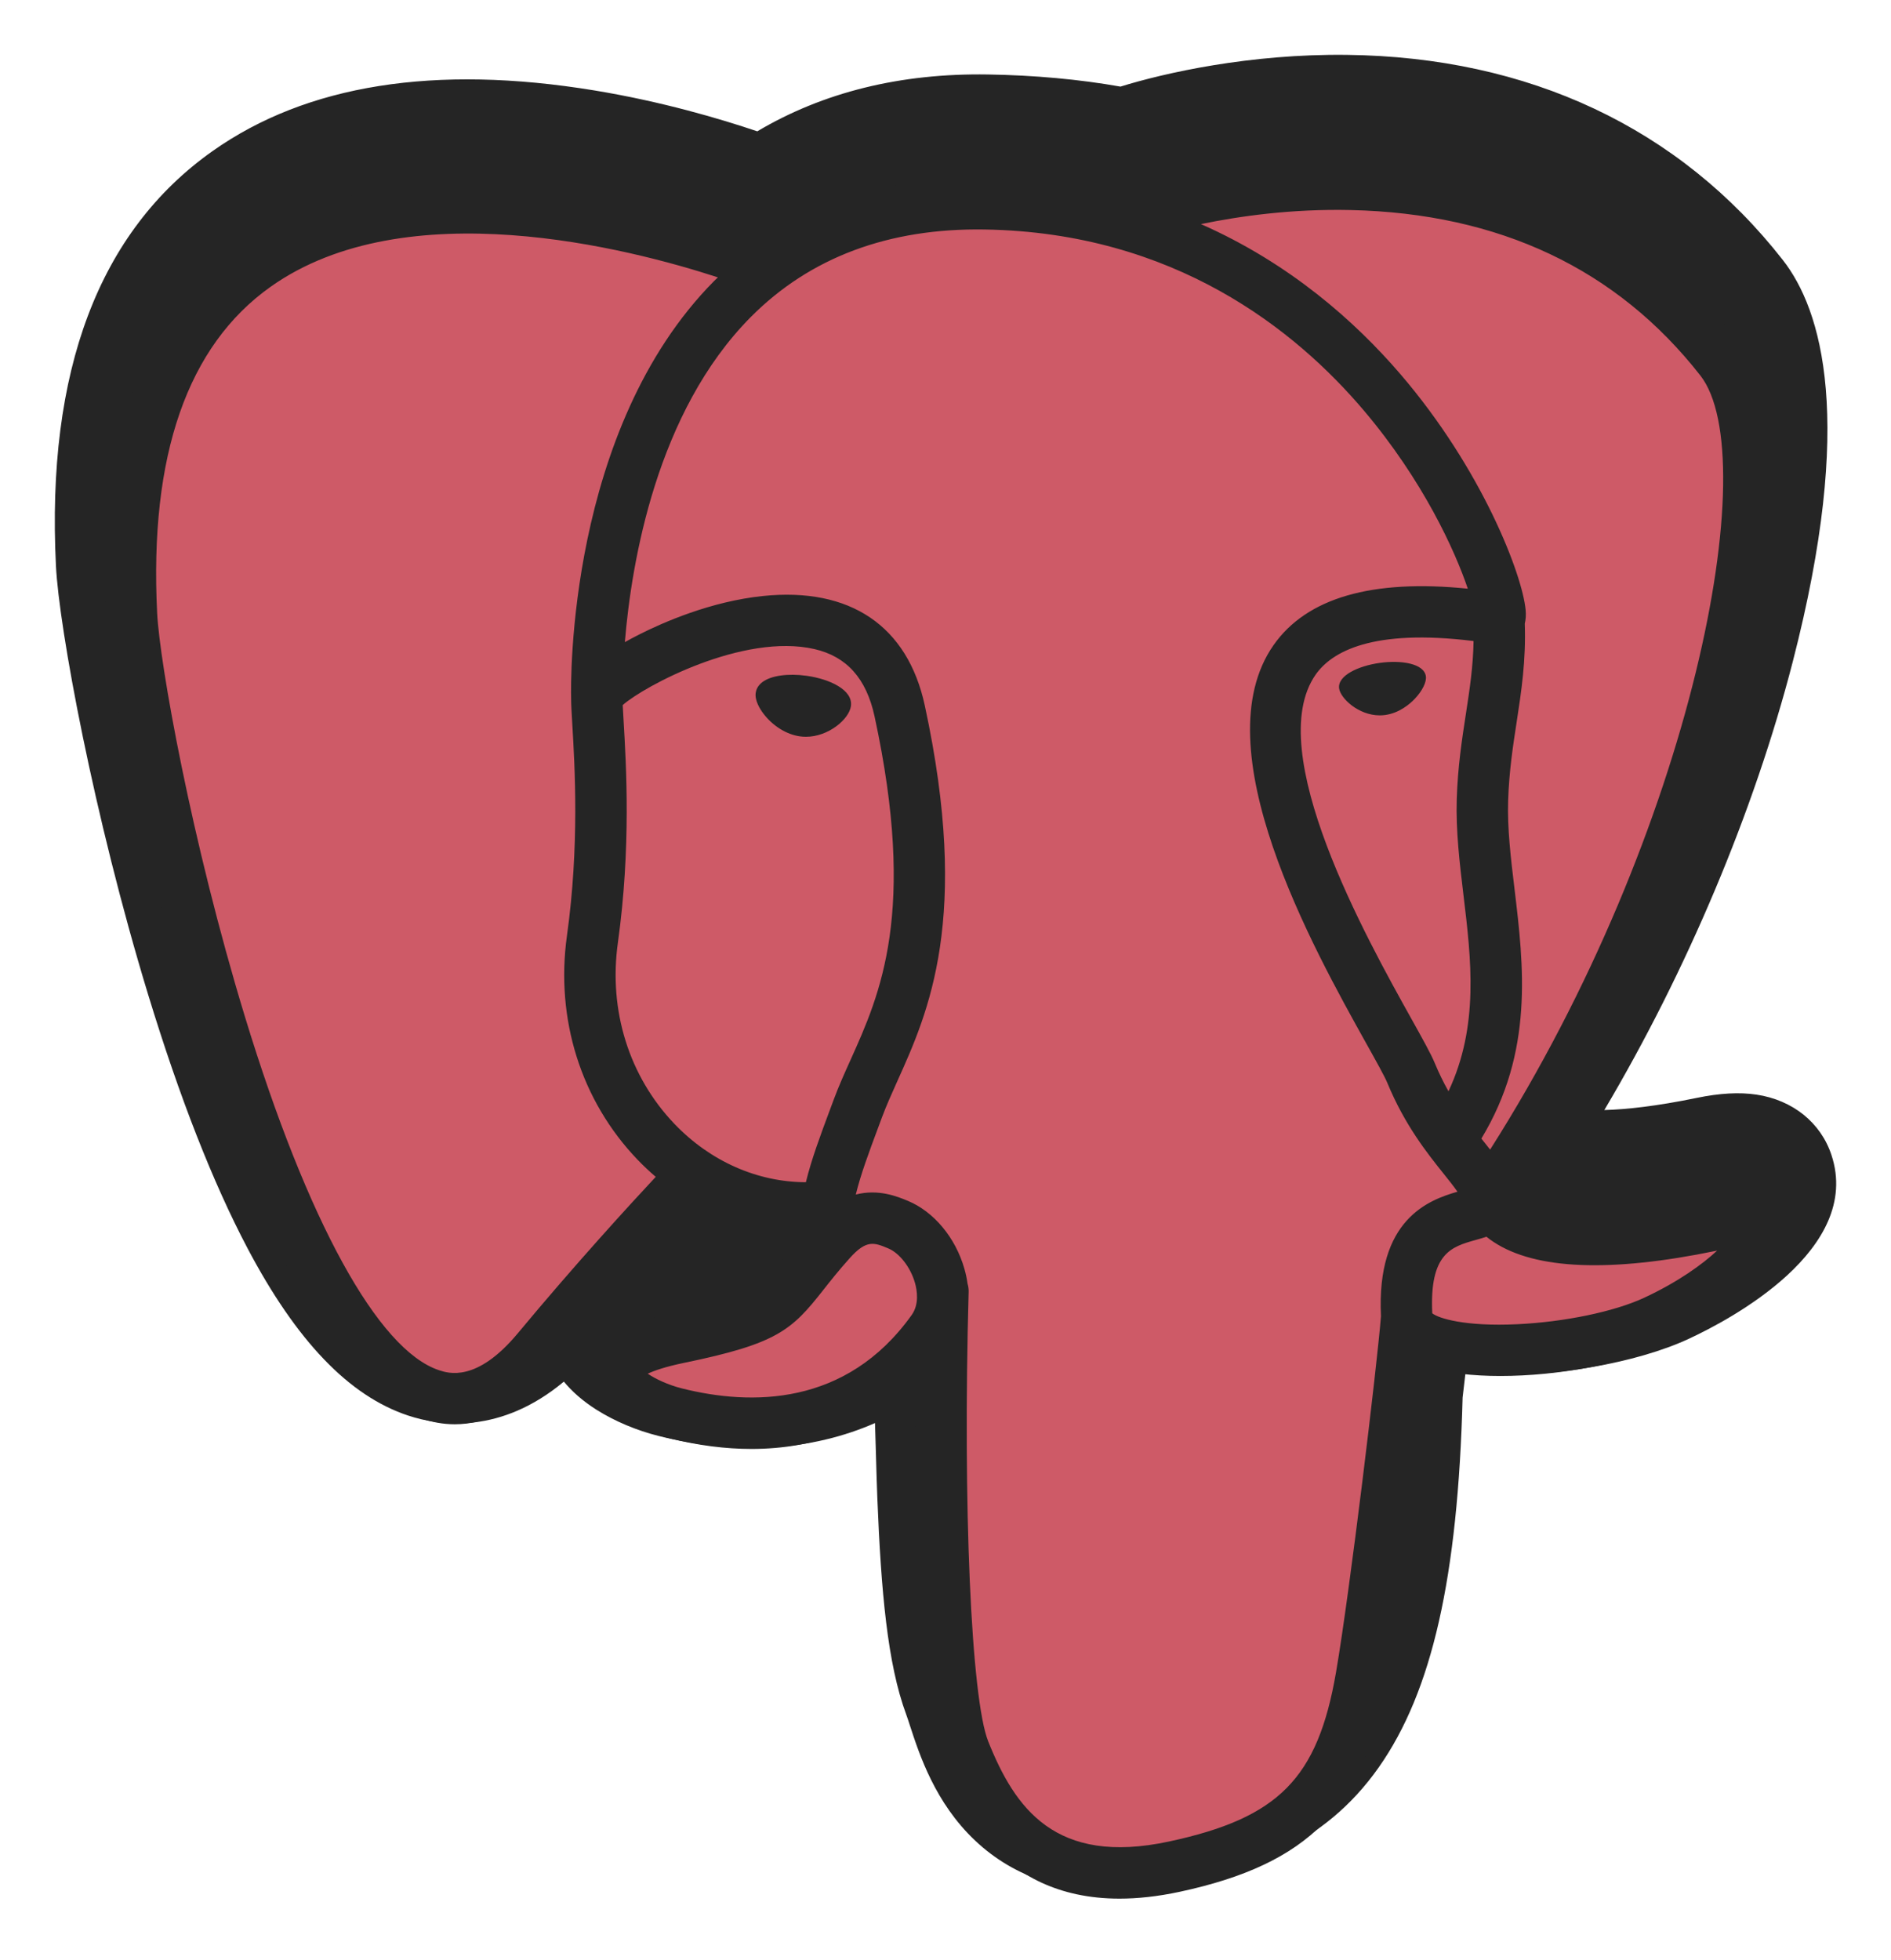 <svg width="138" height="143" viewBox="0 0 138 143" fill="none" xmlns="http://www.w3.org/2000/svg">
<g filter="url(#filter0_d_22_112)">
<path d="M133.656 80.285C132.875 77.919 130.828 76.271 128.181 75.875C126.933 75.689 125.503 75.768 123.812 76.117C120.863 76.725 118.676 76.957 117.08 77.002C123.105 66.829 128.005 55.228 130.825 44.307C135.386 26.65 132.949 18.605 130.101 14.967C122.564 5.336 111.567 0.162 98.301 0.004C91.224 -0.083 85.011 1.315 81.77 2.319C78.752 1.787 75.508 1.49 72.103 1.435C65.722 1.333 60.083 2.724 55.265 5.583C52.598 4.681 48.317 3.41 43.373 2.598C31.746 0.689 22.374 2.177 15.52 7.019C7.22 12.882 3.372 23.069 4.083 37.297C4.309 41.814 6.836 55.558 10.815 68.592C13.101 76.084 15.54 82.305 18.062 87.085C21.639 93.863 25.466 97.854 29.763 99.287C32.171 100.09 36.547 100.652 41.149 96.819C41.732 97.525 42.511 98.227 43.544 98.879C44.855 99.706 46.459 100.382 48.061 100.783C53.834 102.226 59.242 101.865 63.855 99.842C63.883 100.663 63.905 101.447 63.924 102.124C63.954 103.222 63.985 104.298 64.025 105.305C64.298 112.113 64.761 117.407 66.134 121.11C66.209 121.314 66.311 121.624 66.417 121.954C67.102 124.05 68.247 127.559 71.159 130.307C74.176 133.154 77.824 134.027 81.165 134.027C82.841 134.027 84.44 133.808 85.842 133.507C90.841 132.436 96.518 130.804 100.625 124.956C104.508 119.428 106.395 111.102 106.737 97.982C106.781 97.611 106.822 97.257 106.861 96.919L106.942 96.226L107.857 96.307L108.093 96.322C113.184 96.555 119.41 95.475 123.233 93.699C126.254 92.297 135.935 87.186 133.656 80.285Z" fill="#252525"/>
<g filter="url(#filter1_i_22_112)">
<path d="M124.951 81.627C109.812 84.75 108.771 79.624 108.771 79.624C124.755 55.907 131.437 25.802 125.671 18.433C109.94 -1.666 82.709 7.84 82.254 8.086L82.109 8.113C79.117 7.492 75.77 7.122 72.008 7.06C65.159 6.948 59.962 8.856 56.02 11.846C56.02 11.846 7.443 -8.166 9.702 37.015C10.183 46.627 23.479 109.742 39.337 90.678C45.133 83.707 50.734 77.813 50.734 77.813C53.516 79.661 56.846 80.603 60.337 80.265L60.608 80.035C60.523 80.9 60.562 81.747 60.716 82.749C56.631 87.314 57.832 88.115 49.665 89.796C41.401 91.499 46.255 94.531 49.425 95.324C53.268 96.285 62.157 97.646 68.164 89.237L67.925 90.197C69.525 91.479 70.649 98.536 70.461 104.934C70.272 111.332 70.147 115.724 71.408 119.155C72.669 122.586 73.926 130.305 84.663 128.005C93.633 126.082 98.282 121.1 98.929 112.79C99.388 106.882 100.427 107.756 100.492 102.473L101.325 99.973C102.286 91.965 101.478 89.381 107.005 90.582L108.349 90.701C112.416 90.885 117.74 90.046 120.865 88.594C127.594 85.471 131.584 80.257 124.95 81.627H124.951Z" fill="#CE5A67"/>
</g>
<g filter="url(#filter2_i_22_112)">
<path d="M58.863 41.313C57.499 41.124 56.263 41.299 55.638 41.773C55.287 42.039 55.178 42.347 55.149 42.559C55.07 43.122 55.464 43.744 55.706 44.065C56.392 44.973 57.392 45.597 58.383 45.734C58.526 45.755 58.669 45.764 58.812 45.764C60.463 45.764 61.965 44.478 62.098 43.528C62.263 42.339 60.537 41.546 58.863 41.313ZM104.057 41.351C103.927 40.419 102.268 40.153 100.694 40.372C99.122 40.591 97.598 41.301 97.725 42.235C97.827 42.961 99.139 44.201 100.692 44.201C100.823 44.201 100.955 44.193 101.089 44.174C102.125 44.03 102.886 43.372 103.247 42.993C103.797 42.414 104.115 41.77 104.057 41.351Z" fill="#252525"/>
</g>
<g filter="url(#filter3_i_22_112)">
<path d="M129.988 81.272C129.411 79.527 127.553 78.965 124.466 79.603C115.301 81.494 112.019 80.184 110.941 79.391C118.065 68.538 123.926 55.419 127.087 43.179C128.585 37.382 129.412 31.997 129.48 27.608C129.554 22.791 128.734 19.251 127.042 17.089C120.22 8.372 110.207 3.696 98.087 3.568C89.755 3.474 82.715 5.606 81.35 6.206C78.476 5.491 75.343 5.052 71.932 4.996C65.677 4.895 60.27 6.393 55.794 9.445C53.849 8.722 48.824 6.996 42.678 6.006C32.054 4.296 23.611 5.592 17.586 9.86C10.397 14.954 7.078 24.058 7.721 36.92C7.937 41.248 10.403 54.56 14.294 67.309C19.416 84.088 24.984 93.587 30.842 95.541C31.527 95.77 32.318 95.93 33.19 95.93C35.327 95.93 37.947 94.967 40.673 91.69C43.998 87.701 47.437 83.809 50.986 80.02C53.289 81.255 55.819 81.946 58.407 82.015C58.412 82.083 58.418 82.15 58.424 82.218C57.979 82.749 57.543 83.287 57.116 83.834C55.323 86.11 54.95 86.584 49.179 87.772C47.538 88.111 43.178 89.009 43.114 92.065C43.044 95.405 48.268 96.807 48.863 96.956C50.936 97.475 52.934 97.731 54.84 97.731C59.473 97.731 63.551 96.208 66.81 93.261C66.71 105.165 67.206 116.895 68.635 120.469C69.806 123.395 72.666 130.546 81.699 130.545C83.025 130.545 84.484 130.391 86.089 130.047C95.516 128.026 99.611 123.859 101.194 114.672C102.042 109.763 103.496 98.039 104.18 91.751C105.624 92.201 107.482 92.407 109.491 92.407C113.682 92.407 118.517 91.517 121.549 90.109C124.956 88.527 131.103 84.645 129.988 81.272ZM107.537 38.778C107.506 40.635 107.25 42.32 106.979 44.079C106.688 45.971 106.386 47.928 106.31 50.302C106.236 52.613 106.524 55.016 106.803 57.34C107.367 62.033 107.946 66.865 105.706 71.632C105.334 70.973 105.002 70.291 104.713 69.592C104.435 68.917 103.83 67.832 102.993 66.332C99.735 60.49 92.108 46.81 96.012 41.228C97.175 39.567 100.127 37.858 107.537 38.778ZM98.555 7.327C109.415 7.567 118.005 11.629 124.087 19.401C128.752 25.362 123.616 52.487 108.745 75.888C108.596 75.698 108.445 75.508 108.294 75.319L108.106 75.084C111.949 68.738 111.197 62.459 110.528 56.892C110.253 54.608 109.994 52.45 110.06 50.423C110.128 48.275 110.412 46.432 110.687 44.651C111.025 42.455 111.368 40.183 111.274 37.505C111.344 37.224 111.373 36.892 111.336 36.498C111.094 33.93 108.162 26.244 102.186 19.288C98.917 15.483 94.15 11.225 87.641 8.353C90.44 7.773 94.269 7.232 98.555 7.327ZM37.788 89.291C34.785 92.902 32.711 92.21 32.029 91.983C27.585 90.501 22.429 81.108 17.882 66.214C13.949 53.326 11.65 40.367 11.468 36.733C10.893 25.24 13.679 17.23 19.748 12.926C29.626 5.921 45.865 10.114 52.39 12.24C52.297 12.333 52.199 12.419 52.106 12.513C41.398 23.327 41.652 41.803 41.679 42.933C41.678 43.368 41.714 43.985 41.764 44.834C41.948 47.941 42.291 53.725 41.375 60.275C40.524 66.361 42.401 72.319 46.522 76.619C46.945 77.06 47.39 77.479 47.854 77.876C46.02 79.84 42.032 84.186 37.788 89.291ZM49.231 74.024C45.909 70.557 44.4 65.736 45.091 60.794C46.058 53.875 45.701 47.849 45.509 44.612C45.482 44.159 45.458 43.762 45.444 43.449C47.009 42.062 54.258 38.178 59.428 39.362C61.786 39.902 63.224 41.509 63.822 44.272C66.914 58.577 64.231 64.539 62.075 69.331C61.63 70.318 61.21 71.251 60.852 72.216L60.574 72.962C59.87 74.849 59.216 76.603 58.81 78.269C55.279 78.258 51.843 76.75 49.231 74.023V74.024ZM49.773 93.316C48.742 93.058 47.814 92.611 47.27 92.24C47.724 92.026 48.533 91.735 49.936 91.446C56.725 90.049 57.774 89.062 60.063 86.155C60.588 85.488 61.183 84.733 62.007 83.812L62.008 83.811C63.236 82.437 63.797 82.67 64.815 83.093C65.64 83.434 66.444 84.468 66.77 85.606C66.924 86.144 67.097 87.164 66.531 87.958C61.748 94.655 54.778 94.569 49.773 93.316ZM85.303 126.379C76.997 128.158 74.057 123.921 72.119 119.076C70.868 115.949 70.253 101.845 70.689 86.27C70.695 86.063 70.665 85.863 70.609 85.675C70.558 85.303 70.48 84.935 70.376 84.574C69.728 82.308 68.147 80.413 66.251 79.627C65.498 79.315 64.115 78.742 62.454 79.167C62.808 77.707 63.422 76.058 64.089 74.273L64.368 73.522C64.683 72.676 65.078 71.799 65.495 70.87C67.752 65.857 70.842 58.991 67.488 43.479C66.232 37.669 62.036 34.832 55.676 35.491C51.864 35.886 48.376 37.424 46.636 38.306C46.261 38.495 45.919 38.679 45.6 38.857C46.085 33.003 47.92 22.063 54.783 15.141C59.104 10.784 64.859 8.631 71.87 8.747C85.685 8.973 94.544 16.063 99.544 21.972C103.852 27.062 106.185 32.191 107.116 34.957C100.115 34.245 95.353 35.627 92.939 39.078C87.687 46.585 95.812 61.156 99.716 68.159C100.433 69.442 101.051 70.551 101.245 71.022C102.517 74.104 104.163 76.162 105.365 77.663C105.733 78.124 106.091 78.57 106.362 78.96C104.242 79.571 100.433 80.984 100.78 88.044C100.5 91.587 98.509 108.175 97.498 114.035C96.162 121.778 93.313 124.661 85.303 126.379V126.379ZM119.97 86.707C117.801 87.713 114.172 88.468 110.725 88.63C106.918 88.809 104.979 88.204 104.523 87.832C104.309 83.432 105.947 82.972 107.68 82.485C107.953 82.409 108.218 82.334 108.475 82.245C108.634 82.374 108.809 82.503 109 82.629C112.061 84.649 117.519 84.867 125.225 83.276L125.31 83.26C124.27 84.231 122.492 85.535 119.97 86.707Z" fill="#252525"/>
</g>
</g>
<defs>
<filter id="filter0_d_22_112" x="0" y="0" width="138" height="142.027" filterUnits="userSpaceOnUse" color-interpolation-filters="sRGB">
<feFlood flood-opacity="0" result="BackgroundImageFix"/>
<feColorMatrix in="SourceAlpha" type="matrix" values="0 0 0 0 0 0 0 0 0 0 0 0 0 0 0 0 0 0 127 0" result="hardAlpha"/>
<feOffset dy="4"/>
<feGaussianBlur stdDeviation="2"/>
<feComposite in2="hardAlpha" operator="out"/>
<feColorMatrix type="matrix" values="0 0 0 0 0 0 0 0 0 0 0 0 0 0 0 0 0 0 0.25 0"/>
<feBlend mode="normal" in2="BackgroundImageFix" result="effect1_dropShadow_22_112"/>
<feBlend mode="normal" in="SourceGraphic" in2="effect1_dropShadow_22_112" result="shape"/>
</filter>
<filter id="filter1_i_22_112" x="9.626" y="5.627" width="118.726" height="126.799" filterUnits="userSpaceOnUse" color-interpolation-filters="sRGB">
<feFlood flood-opacity="0" result="BackgroundImageFix"/>
<feBlend mode="normal" in="SourceGraphic" in2="BackgroundImageFix" result="shape"/>
<feColorMatrix in="SourceAlpha" type="matrix" values="0 0 0 0 0 0 0 0 0 0 0 0 0 0 0 0 0 0 127 0" result="hardAlpha"/>
<feOffset dy="4"/>
<feGaussianBlur stdDeviation="2"/>
<feComposite in2="hardAlpha" operator="arithmetic" k2="-1" k3="1"/>
<feColorMatrix type="matrix" values="0 0 0 0 0 0 0 0 0 0 0 0 0 0 0 0 0 0 0.25 0"/>
<feBlend mode="normal" in2="shape" result="effect1_innerShadow_22_112"/>
</filter>
<filter id="filter2_i_22_112" x="55.138" y="40.3" width="48.925" height="9.464" filterUnits="userSpaceOnUse" color-interpolation-filters="sRGB">
<feFlood flood-opacity="0" result="BackgroundImageFix"/>
<feBlend mode="normal" in="SourceGraphic" in2="BackgroundImageFix" result="shape"/>
<feColorMatrix in="SourceAlpha" type="matrix" values="0 0 0 0 0 0 0 0 0 0 0 0 0 0 0 0 0 0 127 0" result="hardAlpha"/>
<feOffset dy="4"/>
<feGaussianBlur stdDeviation="2"/>
<feComposite in2="hardAlpha" operator="arithmetic" k2="-1" k3="1"/>
<feColorMatrix type="matrix" values="0 0 0 0 0 0 0 0 0 0 0 0 0 0 0 0 0 0 0.25 0"/>
<feBlend mode="normal" in2="shape" result="effect1_innerShadow_22_112"/>
</filter>
<filter id="filter3_i_22_112" x="7.643" y="3.565" width="122.479" height="130.981" filterUnits="userSpaceOnUse" color-interpolation-filters="sRGB">
<feFlood flood-opacity="0" result="BackgroundImageFix"/>
<feBlend mode="normal" in="SourceGraphic" in2="BackgroundImageFix" result="shape"/>
<feColorMatrix in="SourceAlpha" type="matrix" values="0 0 0 0 0 0 0 0 0 0 0 0 0 0 0 0 0 0 127 0" result="hardAlpha"/>
<feOffset dy="4"/>
<feGaussianBlur stdDeviation="2"/>
<feComposite in2="hardAlpha" operator="arithmetic" k2="-1" k3="1"/>
<feColorMatrix type="matrix" values="0 0 0 0 0 0 0 0 0 0 0 0 0 0 0 0 0 0 0.25 0"/>
<feBlend mode="normal" in2="shape" result="effect1_innerShadow_22_112"/>
</filter>
</defs>
</svg>
